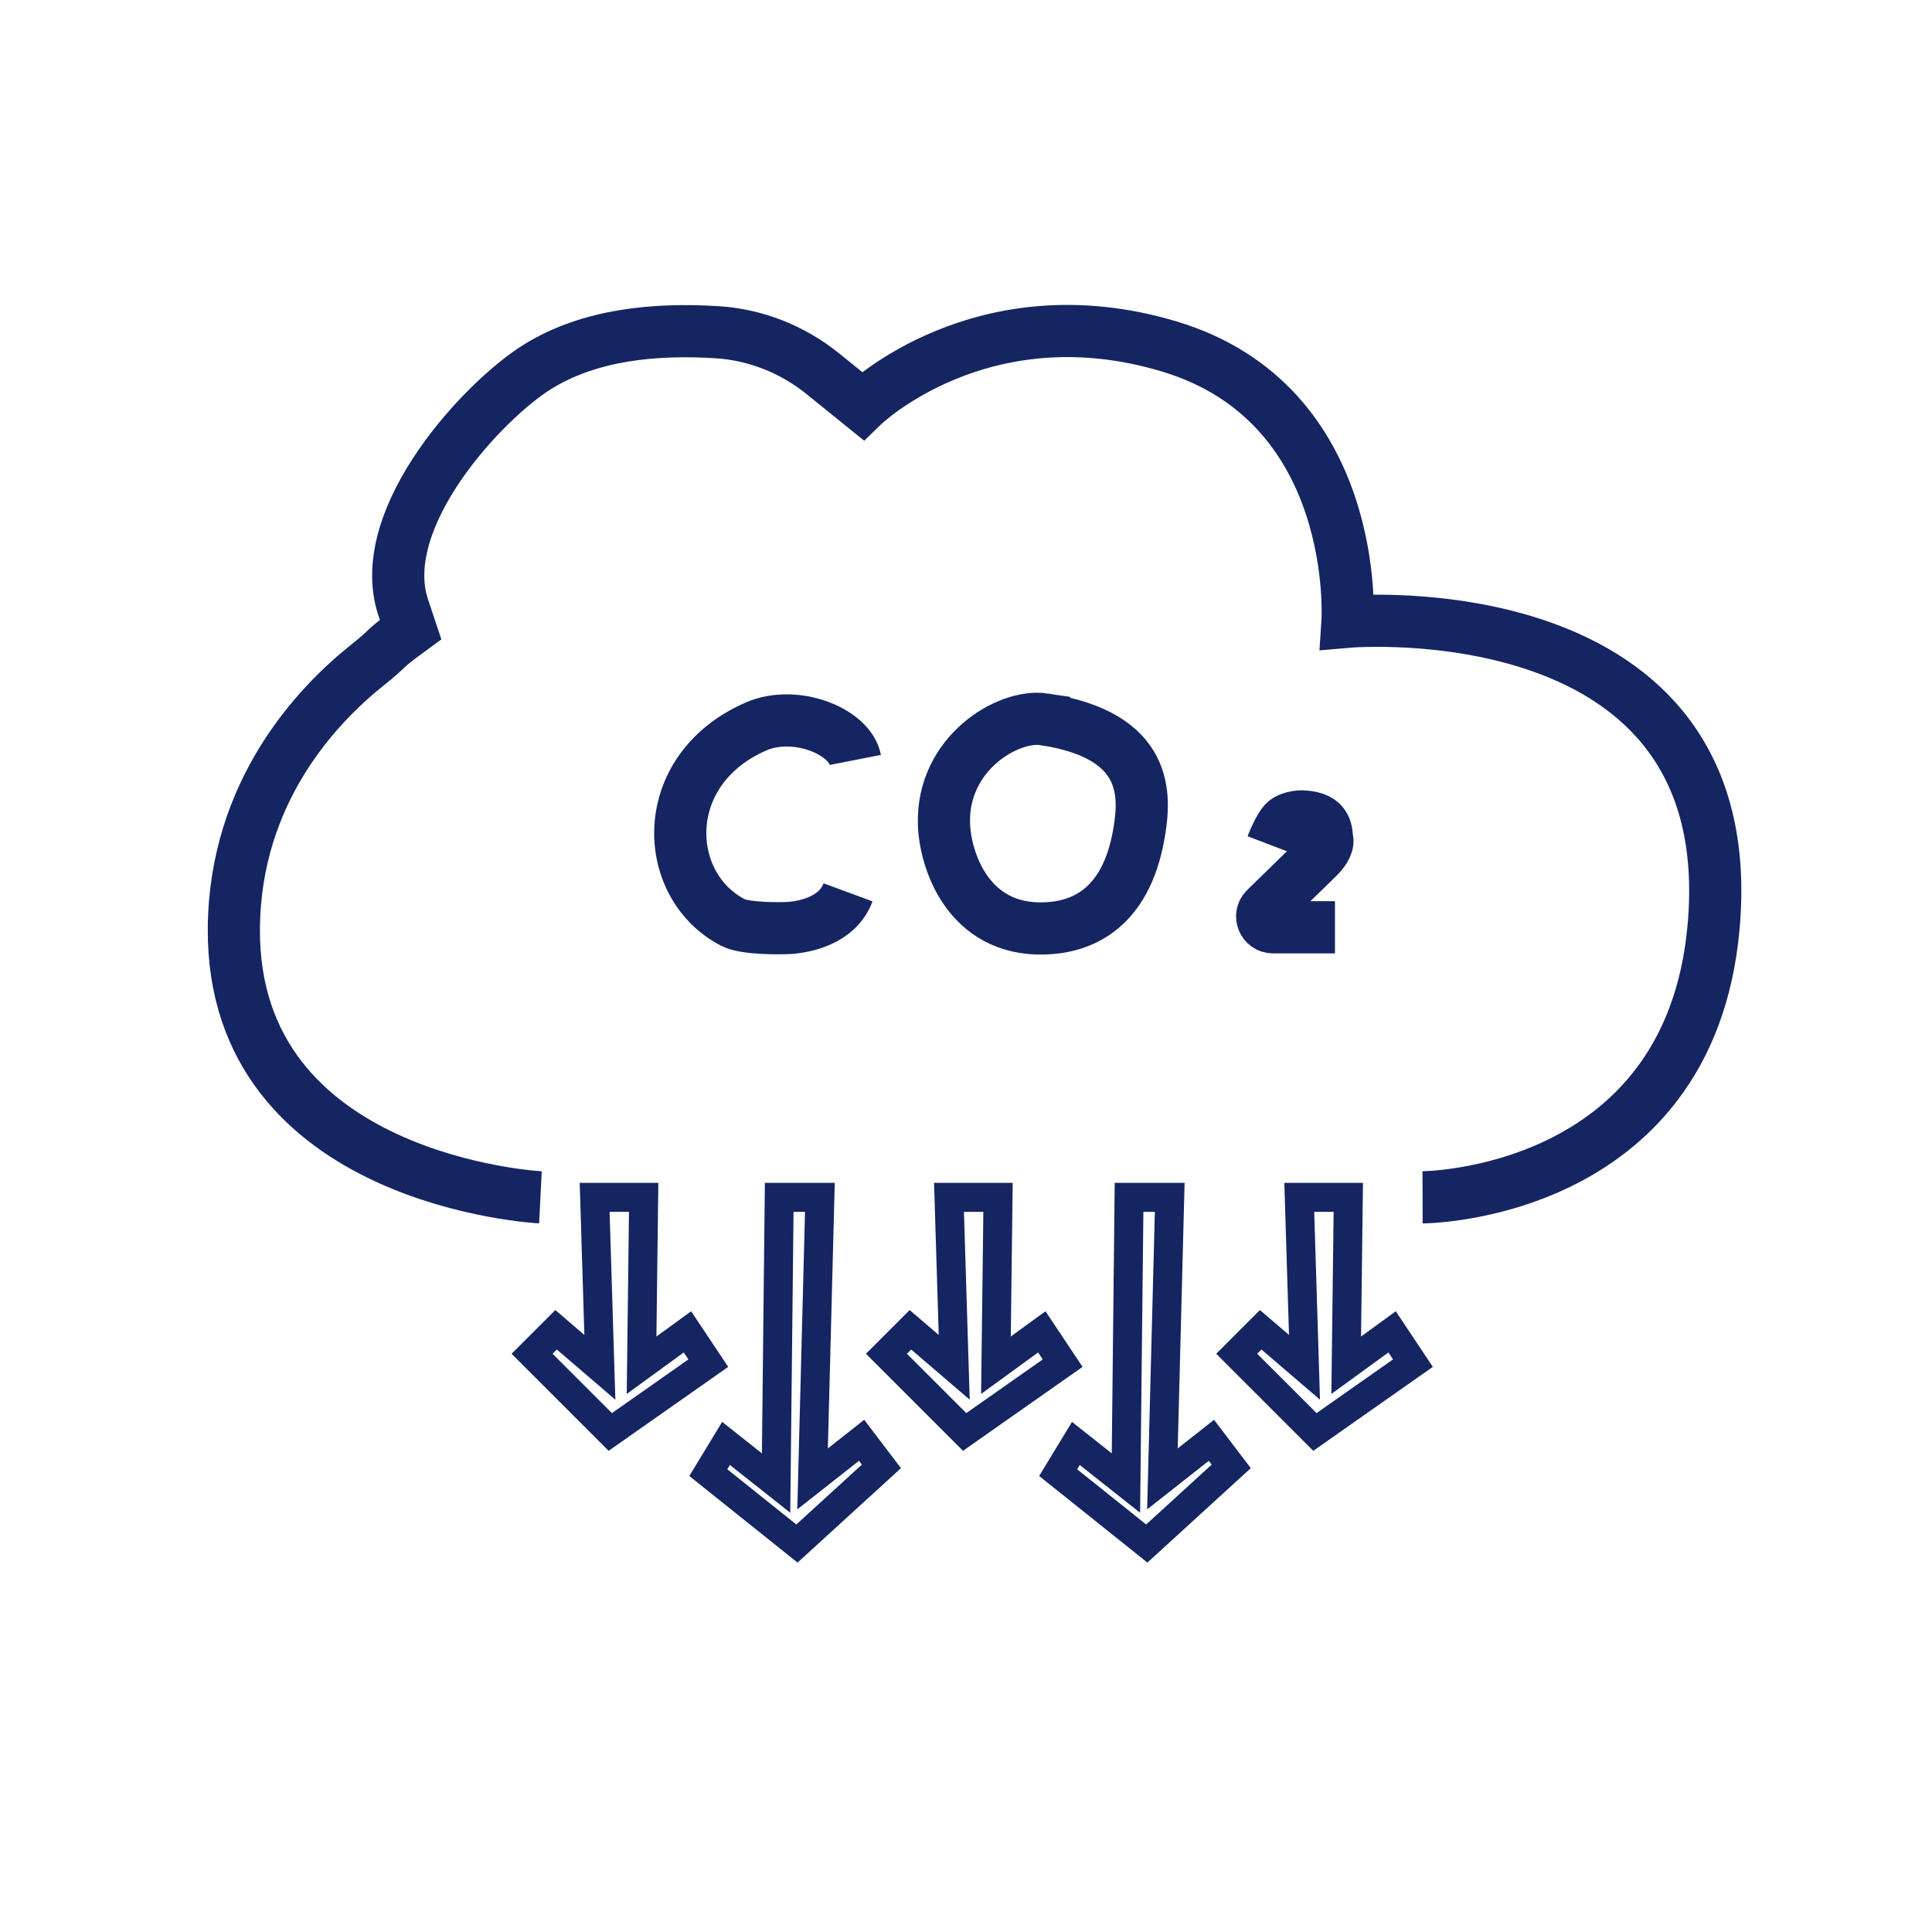 <?xml version="1.0" encoding="UTF-8"?>
<svg id="Layer_1" data-name="Layer 1" xmlns="http://www.w3.org/2000/svg" viewBox="0 0 2000 2000">
  <defs>
    <style>
      .cls-1, .cls-2, .cls-3 {
        fill: none;
      }

      .cls-2 {
        stroke-width: 54px;
      }

      .cls-2, .cls-3 {
        stroke: #142562;
        stroke-miterlimit: 10;
      }

      .cls-3 {
        stroke-width: 30px;
      }
    </style>
  </defs>
  <path class="cls-2" d="M559.45,1239.49s-319.66-16.19-317.36-278.86c1.24-141.45,86.43-230.68,137.43-271.48,28-22.4,12.34-13.13,45.53-37.42l-8.1-24.29c-29.15-92.43,84.2-213.73,140.05-248.1,53.88-33.15,120.9-39.4,185.13-35.44,40.12,2.47,78.45,17.74,109.7,43.01l41.15,33.27s123.06-119.82,317.36-61.53c199.41,59.82,184.58,284.97,184.58,284.97,0,0,411.27-35.62,378.88,317-25.53,277.99-301.16,278.86-301.16,278.86"/>
  <polygon class="cls-3" points="666.31 1239.49 615.58 1239.49 620.98 1415.44 575.64 1376.58 550.81 1401.41 631.77 1482.36 733.24 1411.12 711.65 1378.74 664.16 1413.28 666.31 1239.49"/>
  <polygon class="cls-3" points="1033.15 1239.49 982.41 1239.49 987.81 1415.44 942.47 1376.58 917.65 1401.41 998.6 1482.36 1100.07 1411.12 1078.48 1378.74 1030.99 1413.28 1033.15 1239.49"/>
  <polygon class="cls-3" points="1395.75 1239.49 1345.01 1239.49 1350.41 1415.44 1305.07 1376.58 1280.25 1401.41 1361.2 1482.36 1462.67 1411.12 1441.08 1378.74 1393.59 1413.28 1395.75 1239.49"/>
  <polygon class="cls-3" points="806.64 1239.49 848.74 1239.49 841.18 1530.94 891.92 1491 912.43 1517.99 824.99 1597.86 733.24 1524.46 751.59 1494.24 803.4 1535.26 806.64 1239.49"/>
  <polygon class="cls-3" points="1168.79 1239.49 1210.89 1239.49 1203.34 1530.94 1254.07 1491 1274.58 1517.99 1187.14 1597.86 1095.39 1524.46 1113.74 1494.24 1165.55 1535.26 1168.79 1239.49"/>
  <path class="cls-2" d="M885.44,786.67c-5.94-30.22-62.61-52.08-102.55-34.74-102.96,44.7-98.23,164.51-24.29,202.99,12.87,6.7,49.07,6.24,57.75,5.73,16.73-.99,50.74-7.65,61.53-36.88"/>
  <path class="cls-2" d="M1080.82,744.61c-37.04-5.62-105.79,35.04-103.63,108.26,1.1,37.45,24.83,110.43,103.63,108.26,34.74-.96,84.2-16.31,98.23-98.35,6.48-37.86,11.87-101.47-98.23-118.16Z"/>
  <path class="cls-2" d="M1316.72,875.31s7.72-20.21,13.95-25.31c3.98-3.26,12.6-5.09,17.74-4.87,27.08,1.19,24.1,17.02,25.6,23.93,1.33,6.12-5.2,14.18-9.68,18.55l-54.37,53.04c-7.21,7.03-2.23,19.26,7.84,19.26h64.17"/>
  <rect class="cls-1" x="85.56" y="38.48" width="726.78" height="50.82"/>
  <rect class="cls-1" x="1210.06" y="1901.42" width="726.78" height="50.82"/>
</svg>